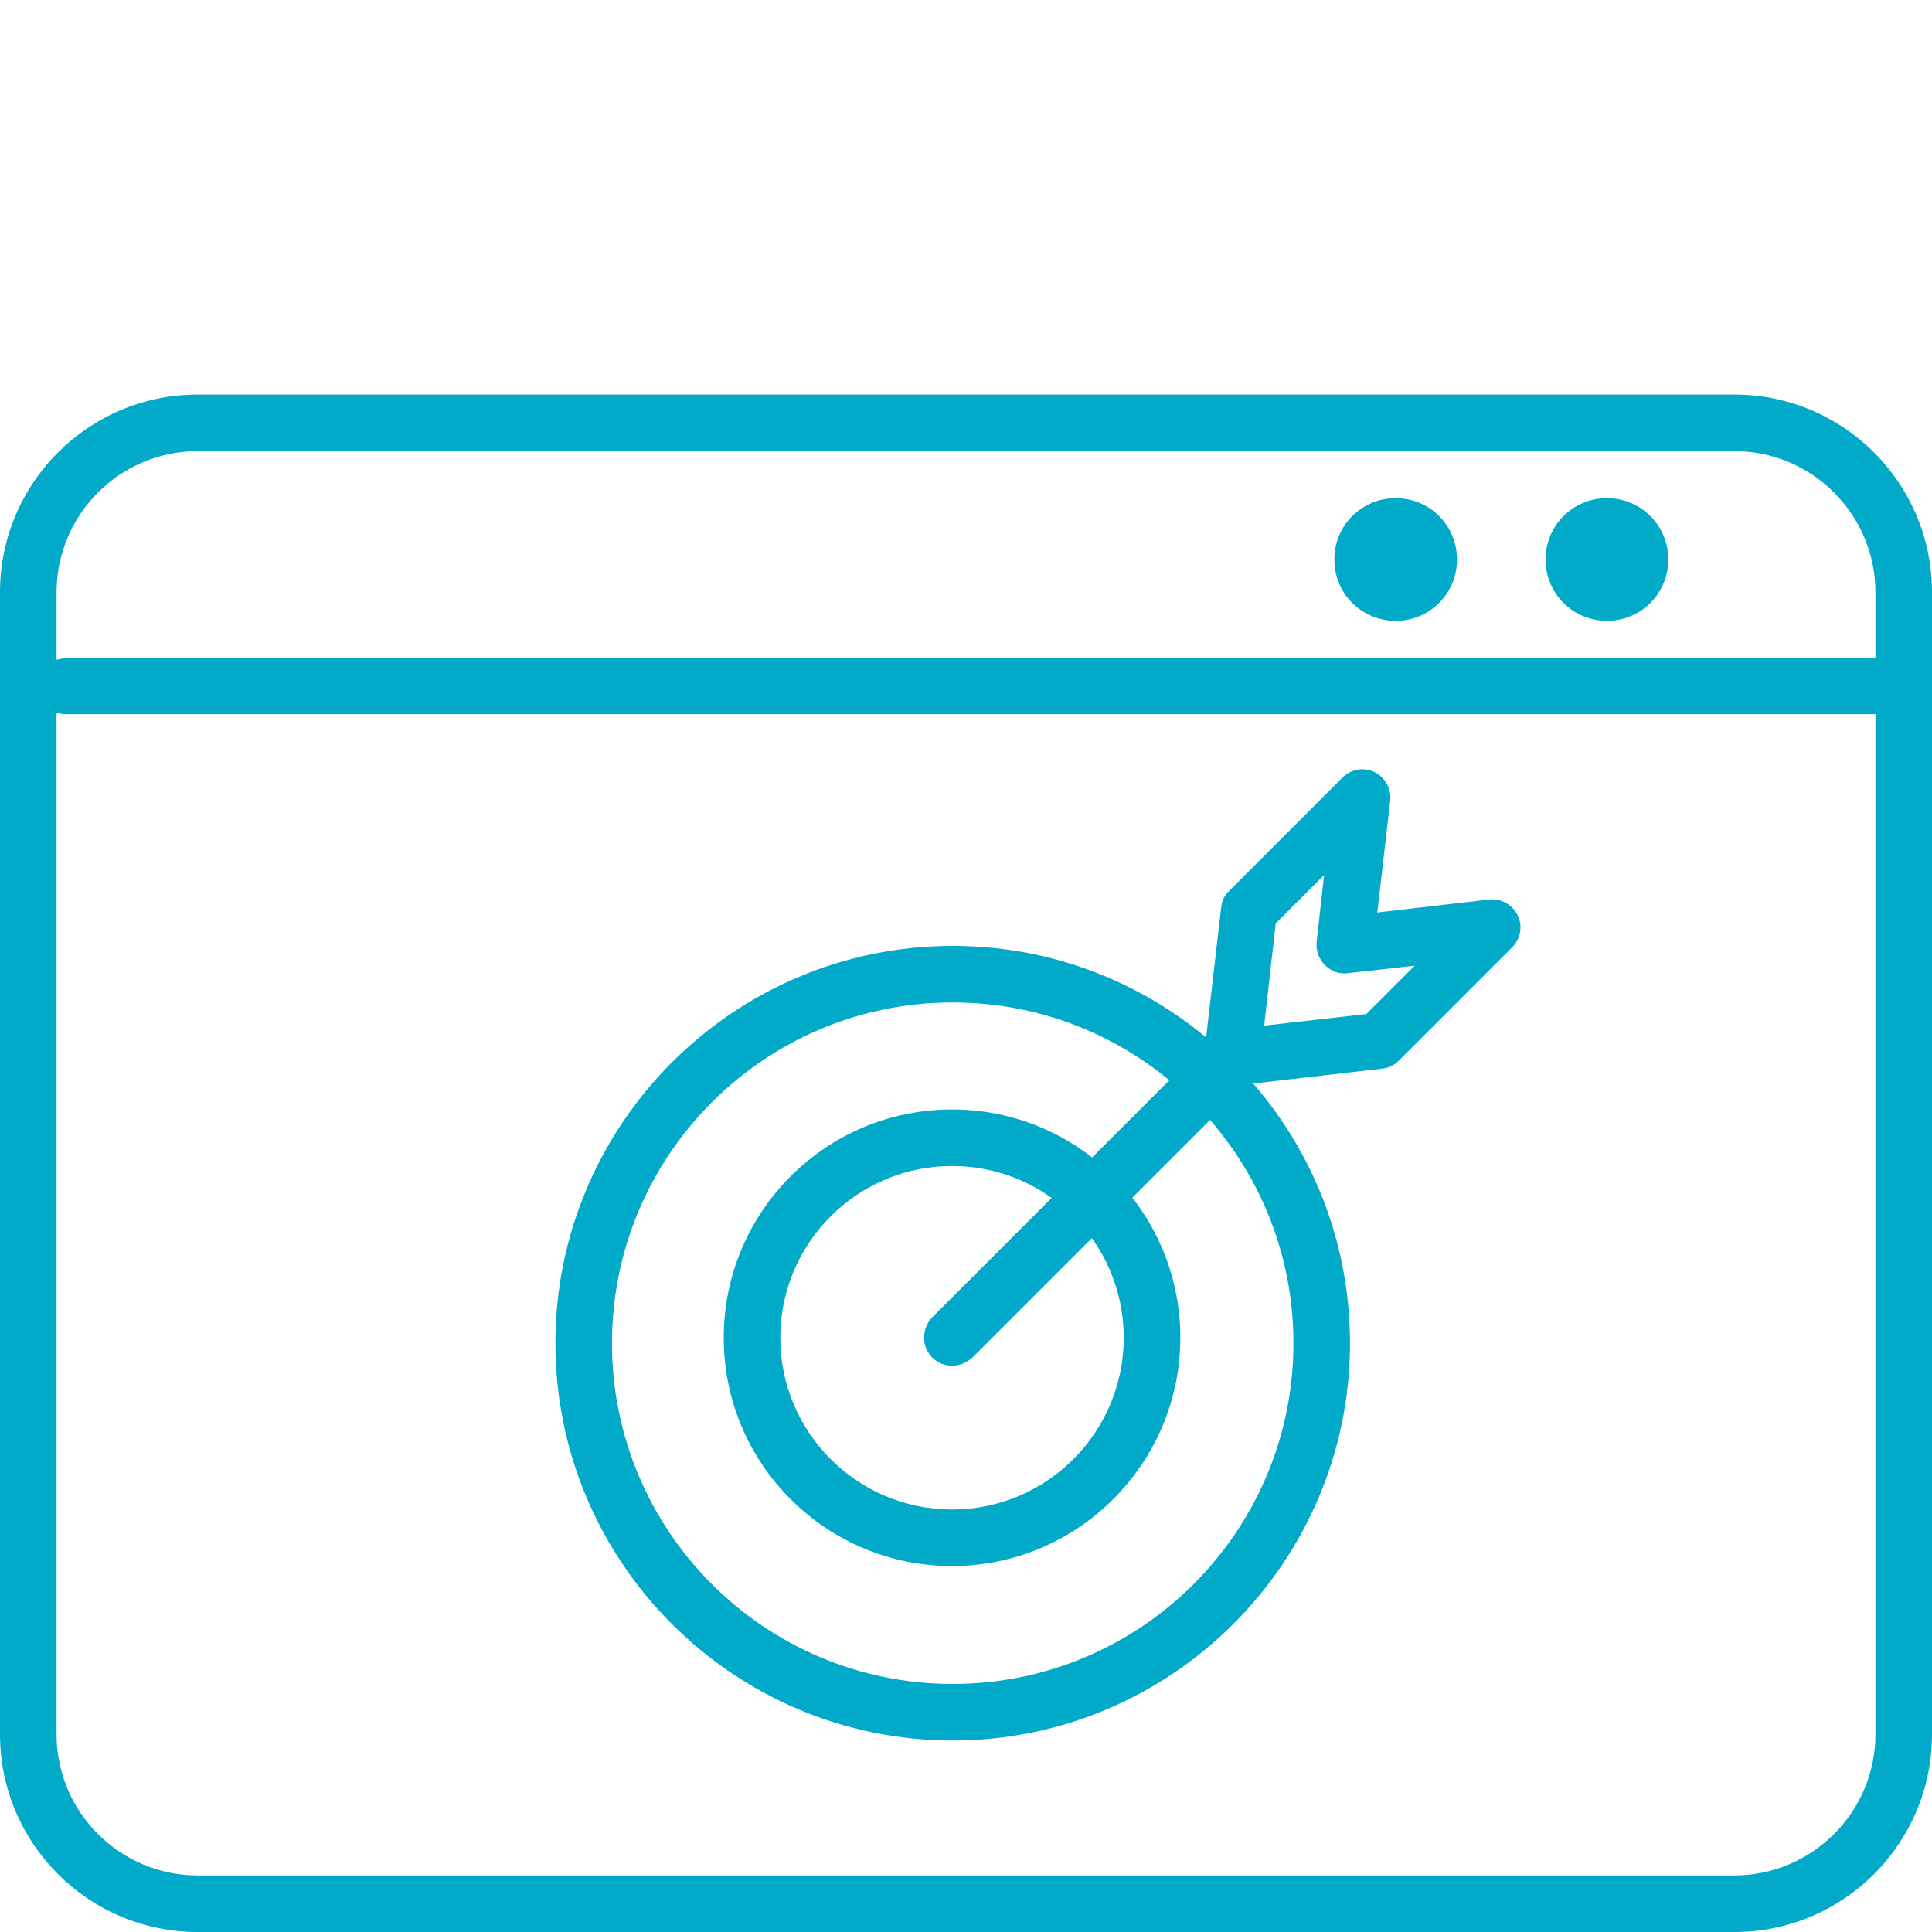 <?xml version="1.0" encoding="UTF-8"?> <!-- Generator: Adobe Illustrator 26.0.1, SVG Export Plug-In . SVG Version: 6.00 Build 0) --> <svg xmlns="http://www.w3.org/2000/svg" xmlns:xlink="http://www.w3.org/1999/xlink" id="Layer_1" x="0px" y="0px" viewBox="0 0 283.5 283.5" style="enable-background:new 0 0 283.5 283.5;" xml:space="preserve"> <style type="text/css"> .st0{fill:#00AAC8;} </style> <g> <g> <g> <path class="st0" d="M276.7,104.8H9.7c-2.3,0-4.2-1.9-4.2-4.1c0-2.3,1.9-4.1,4.2-4.1h266.9c2.3,0,4.2,1.9,4.2,4.1 C280.9,103,279,104.8,276.7,104.8z"></path> </g> <g> <path class="st0" d="M213.8,82.1c0,5-4,9-9,9s-9-4-9-9s4-9,9-9S213.8,77.1,213.8,82.1z"></path> </g> <g> <path class="st0" d="M244.8,82.1c0,5-4,9-9,9s-9-4-9-9s4-9,9-9S244.8,77.1,244.8,82.1z"></path> </g> <g> <path class="st0" d="M254.5,283.5H29c-16,0-29-13-29-29V86.9c0-16,13-29,29-29h225.5c16,0,29,13,29,29v167.6 C283.5,270.5,270.5,283.5,254.5,283.5z M29,66.2c-11.4,0-20.7,9.3-20.7,20.7v167.6c0,11.4,9.3,20.7,20.7,20.7h225.5 c11.4,0,20.7-9.3,20.7-20.7V86.9c0-11.4-9.3-20.7-20.7-20.7H29z"></path> </g> </g> <g> <g> <path class="st0" d="M139.7,229.8c-18.5,0-33.5-15-33.5-33.5s15-33.5,33.5-33.5s33.5,15,33.5,33.5 C173.2,214.7,158.2,229.8,139.7,229.8z M139.7,171.1c-13.9,0-25.2,11.3-25.2,25.2s11.3,25.2,25.2,25.2s25.2-11.3,25.2-25.2 C164.9,182.4,153.6,171.1,139.7,171.1z"></path> </g> <g> <path class="st0" d="M139.7,200.4c-1.1,0-2.1-0.4-2.9-1.2c-1.6-1.6-1.6-4.2,0-5.9l40.7-40.7c1.6-1.6,4.2-1.6,5.9,0 c1.6,1.6,1.6,4.2,0,5.9l-40.7,40.7C141.8,200,140.8,200.4,139.7,200.4z"></path> </g> <g> <path class="st0" d="M180.8,159.3c-1.1,0-2.1-0.4-2.9-1.2c-0.9-0.9-1.3-2.1-1.2-3.4l2.5-21.6c0.1-0.9,0.5-1.8,1.2-2.4l16.6-16.6 c1.2-1.2,3.1-1.6,4.7-0.8c1.6,0.8,2.5,2.5,2.3,4.2l-1.9,16.4l16.4-1.9c1.7-0.2,3.4,0.7,4.2,2.3s0.4,3.5-0.8,4.7l-16.6,16.6 c-0.7,0.7-1.5,1.1-2.4,1.2l-21.6,2.5C181.1,159.3,180.9,159.3,180.8,159.3z M187.2,135.5l-1.7,15l15-1.7l7.1-7.1l-9.8,1.1 c-1.3,0.2-2.5-0.3-3.4-1.2s-1.3-2.1-1.2-3.4l1.1-9.8L187.2,135.5z"></path> </g> <g> <path class="st0" d="M139.8,255.4c-32.1,0-58.3-26.1-58.3-58.3c0-32.1,26.1-58.3,58.3-58.3c32.1,0,58.3,26.1,58.3,58.3 C198.1,229.2,171.9,255.4,139.8,255.4z M139.8,147.1c-27.6,0-50,22.4-50,50s22.4,50,50,50s50-22.4,50-50S167.4,147.1,139.8,147.1 z"></path> </g> </g> </g> </svg> 